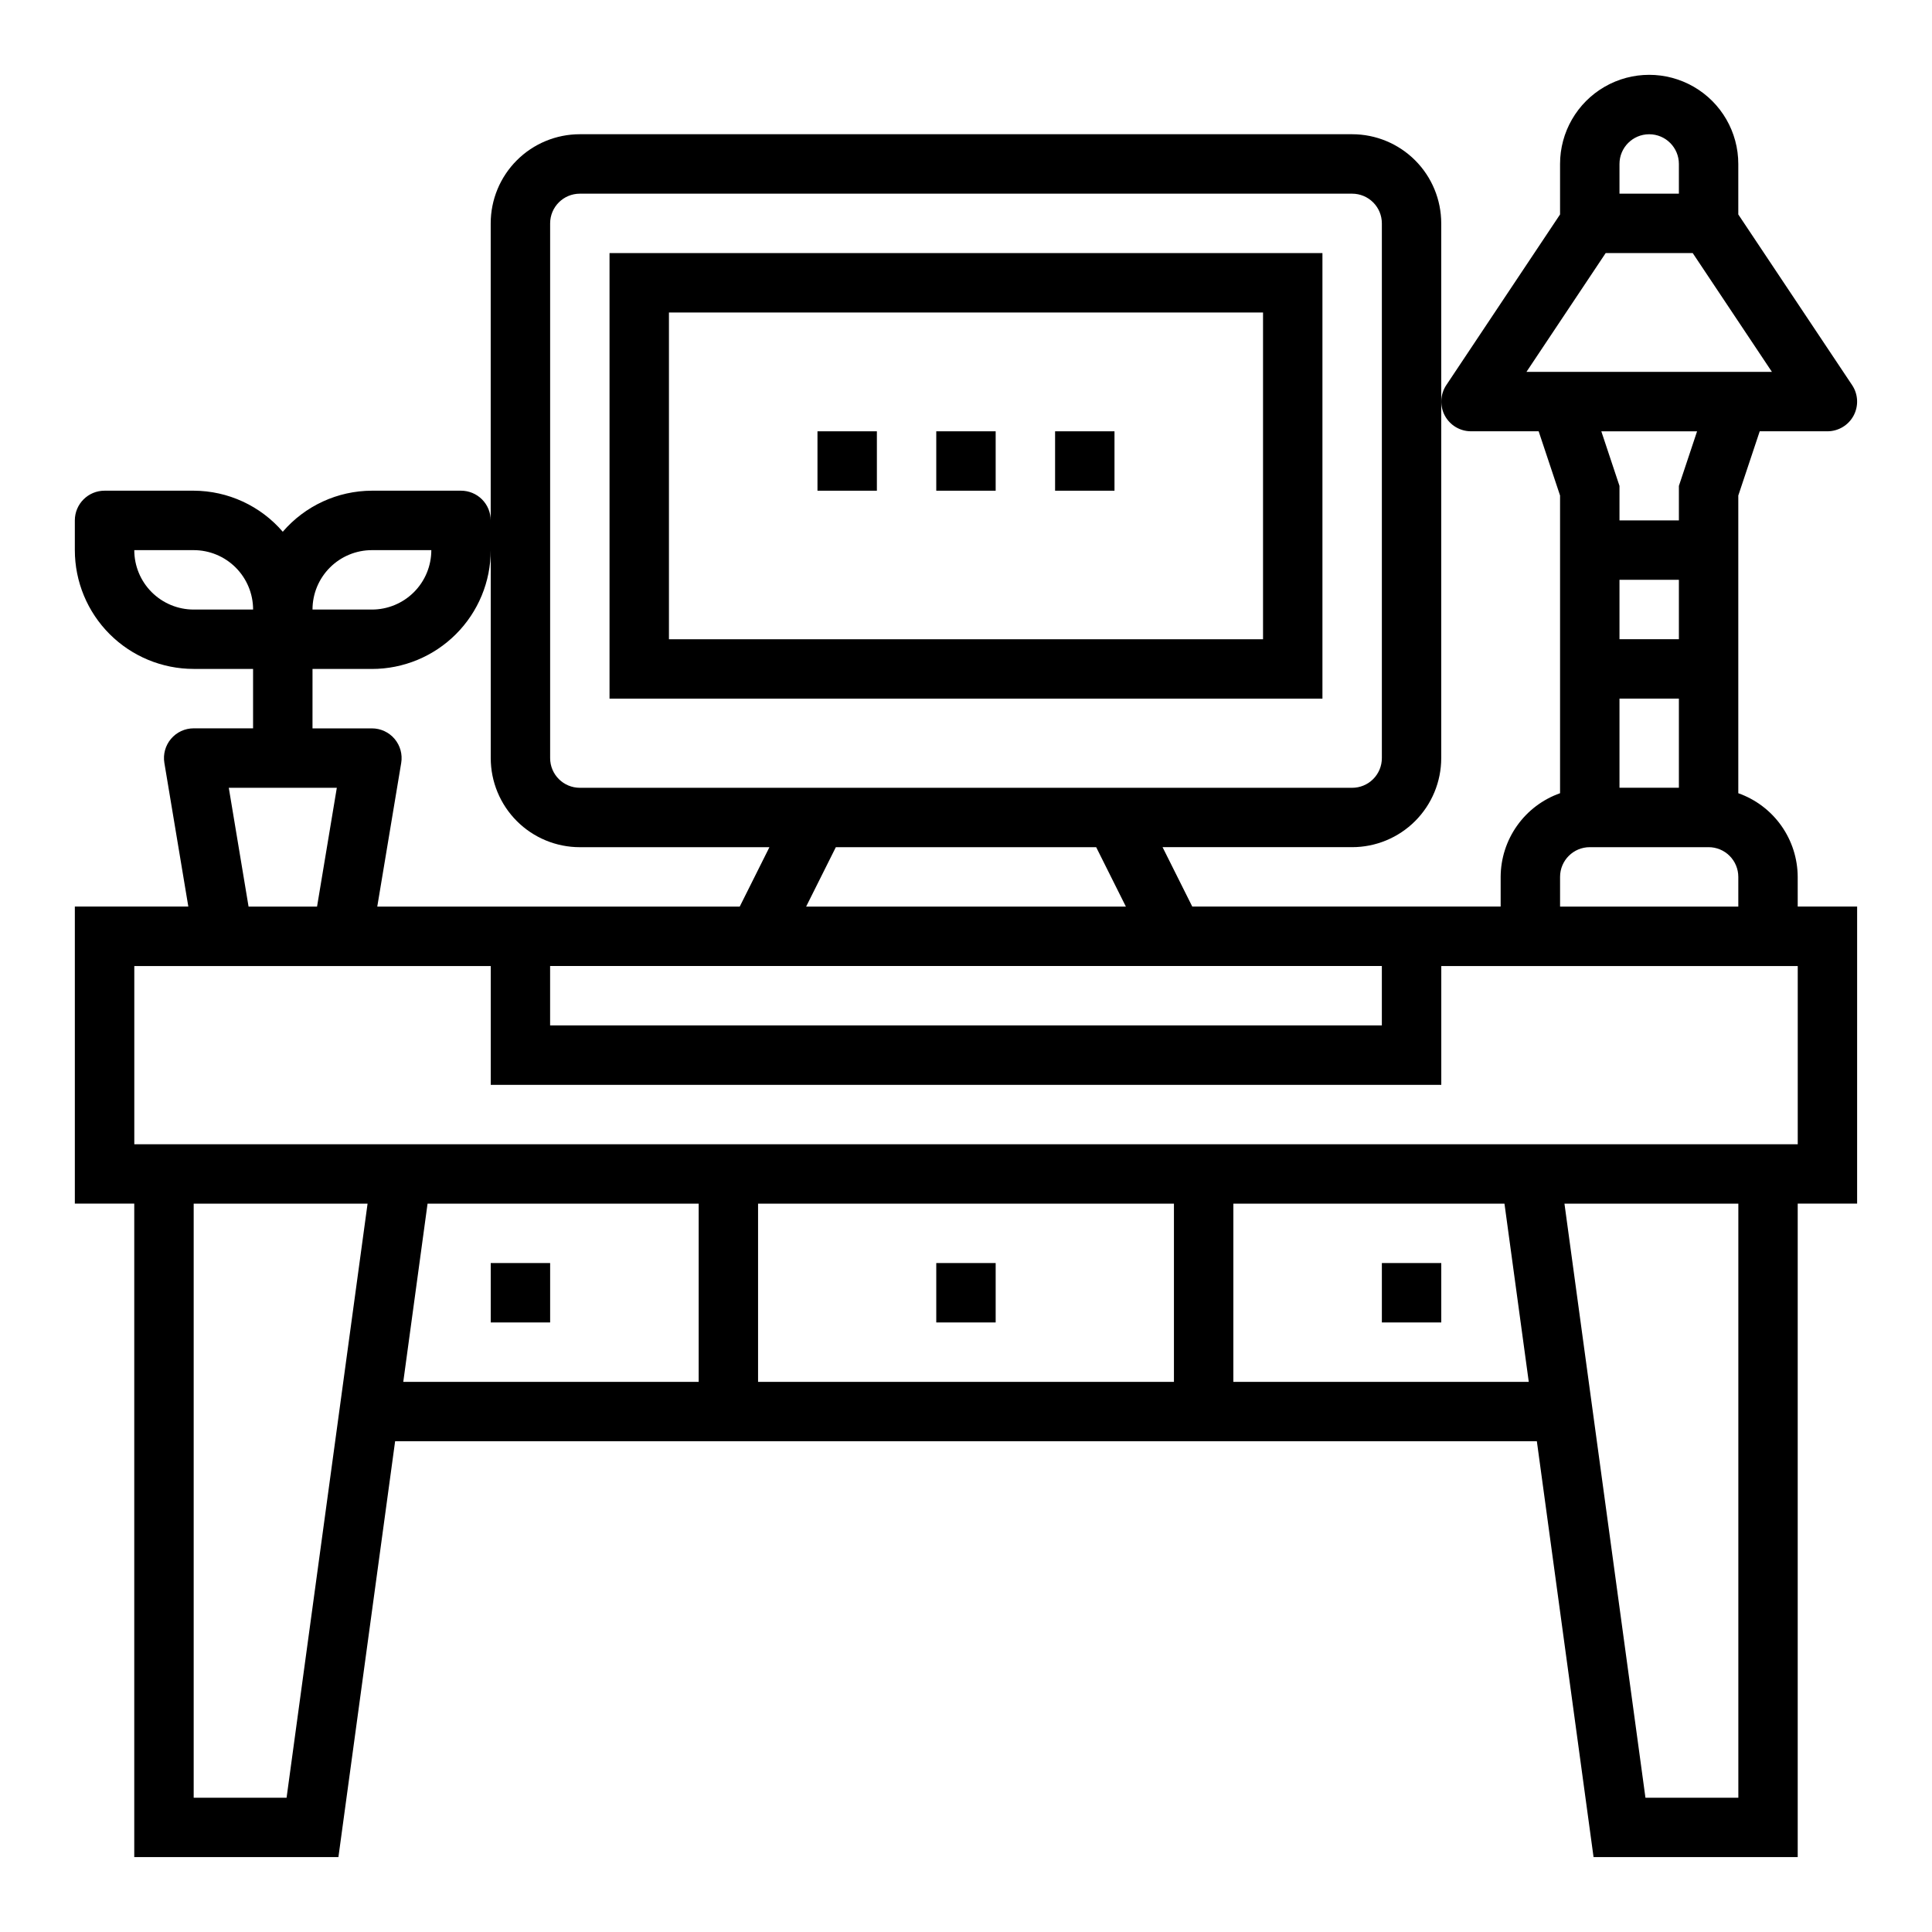 <?xml version="1.0" encoding="UTF-8"?>
<!-- Uploaded to: ICON Repo, www.iconrepo.com, Generator: ICON Repo Mixer Tools -->
<svg fill="#000000" width="800px" height="800px" version="1.1" viewBox="144 144 512 512" xmlns="http://www.w3.org/2000/svg">
 <g>
  <path d="m494.46 211.07h-188.93v118.08h188.93zm-15.742 102.34h-157.44v-86.594h157.44z"/>
  <path d="m274.05 478.72h15.742v15.742h-15.742z"/>
  <path d="m510.21 478.72h15.742v15.742h-15.742z"/>
  <path d="m392.12 478.72h15.742v15.742h-15.742z"/>
  <path d="m620.41 376.38c-0.02-4.867-1.543-9.609-4.359-13.578-2.82-3.969-6.793-6.969-11.383-8.59v-78.895l5.676-17.02h17.941c2.902 0 5.57-1.598 6.941-4.156 1.367-2.562 1.219-5.668-0.395-8.082l-30.164-45.227v-13.383c0-8.438-4.5-16.234-11.809-20.453-7.309-4.219-16.309-4.219-23.617 0-7.305 4.219-11.809 12.016-11.809 20.453v13.383l-30.164 45.25c-1.598 2.414-1.742 5.512-0.375 8.062 1.371 2.555 4.027 4.148 6.926 4.152h17.941l5.672 17.02v78.895c-4.586 1.621-8.562 4.621-11.379 8.59-2.82 3.969-4.344 8.711-4.363 13.578v7.871h-81.727l-7.871-15.742h50.238c6.262 0 12.27-2.488 16.699-6.918 4.426-4.43 6.914-10.438 6.914-16.699v-141.7c0-6.266-2.488-12.273-6.914-16.699-4.43-4.43-10.438-6.918-16.699-6.918h-204.67c-6.266 0-12.273 2.488-16.699 6.918-4.43 4.426-6.918 10.434-6.918 16.699v78.719c0-2.086-0.832-4.09-2.305-5.566-1.477-1.477-3.481-2.305-5.566-2.305h-23.617c-9.078 0.027-17.695 3.996-23.617 10.879-5.922-6.883-14.539-10.852-23.617-10.879h-23.613c-4.348 0-7.875 3.523-7.875 7.871v7.871c0 8.352 3.32 16.363 9.223 22.266 5.906 5.906 13.918 9.223 22.266 9.223h15.746v15.742l-15.746 0.004c-2.312 0-4.508 1.02-6 2.781-1.496 1.766-2.141 4.098-1.762 6.379l6.348 38.07h-30.074v78.723h15.746v173.18h54.105l15.027-110.21 302.57-0.004 15.027 110.21 54.105 0.004v-173.18h15.742l0.004-78.723h-15.746zm-47.23-188.93c0-4.348 3.523-7.871 7.871-7.871 4.348 0 7.871 3.523 7.871 7.871v7.871h-15.742zm-24.656 55.105 20.996-31.488h23.066l20.996 31.488zm24.656 70.848v-15.742h15.742v15.742zm15.742 15.742v23.617h-15.742v-23.617zm-15.742-47.23v-9.148l-4.816-14.469h25.379l-4.82 14.469v9.148zm-15.746 94.465c0-4.348 3.527-7.871 7.875-7.871h31.488c2.086 0 4.09 0.828 5.566 2.305 1.473 1.477 2.305 3.477 2.305 5.566v7.871h-47.234zm-47.23 23.617v15.742h-220.42v-15.742zm-152.57-15.746 7.871-15.742h68.992l7.871 15.742zm-67.844-181.05c0-4.348 3.527-7.875 7.875-7.875h204.67c2.086 0 4.09 0.832 5.566 2.309 1.477 1.477 2.305 3.477 2.305 5.566v141.7c0 2.086-0.828 4.09-2.305 5.566-1.477 1.477-3.481 2.305-5.566 2.305h-204.67c-4.348 0-7.875-3.523-7.875-7.871zm-47.23 86.59h15.742c0 4.176-1.656 8.18-4.609 11.133s-6.957 4.613-11.133 4.613h-15.746c0-4.176 1.66-8.18 4.613-11.133s6.957-4.613 11.133-4.613zm-15.742 31.488h15.742c8.352 0 16.359-3.316 22.266-9.223 5.906-5.902 9.223-13.914 9.223-22.266v55.105c0 6.262 2.488 12.27 6.918 16.699 4.426 4.43 10.434 6.918 16.699 6.918h50.238l-7.871 15.742h-96.055l6.344-38.07c0.379-2.281-0.266-4.613-1.758-6.379-1.496-1.762-3.691-2.781-6.004-2.781h-15.746zm-31.492-15.742c-4.176 0-8.18-1.66-11.133-4.613-2.949-2.953-4.609-6.957-4.609-11.133h15.742c4.176 0 8.184 1.66 11.133 4.613 2.953 2.953 4.613 6.957 4.613 11.133zm37.934 47.23-5.242 31.488h-18.148l-5.242-31.488zm-13.316 267.65h-24.617v-157.44h46.082zm109.21-110.21h-78.285l6.438-47.23h71.848zm125.95 0h-110.21v-47.23h110.21zm15.742 0 0.004-47.23h71.848l6.438 47.23zm133.83 110.21h-24.617l-21.465-157.44h46.082zm15.742-173.18h-440.83v-47.23h94.465v31.488h251.9v-31.488h94.465z"/>
  <path d="m392.12 258.3h15.742v15.742h-15.742z"/>
  <path d="m423.61 258.3h15.742v15.742h-15.742z"/>
  <path d="m360.64 258.3h15.742v15.742h-15.742z"/>
 </g>
</svg>
